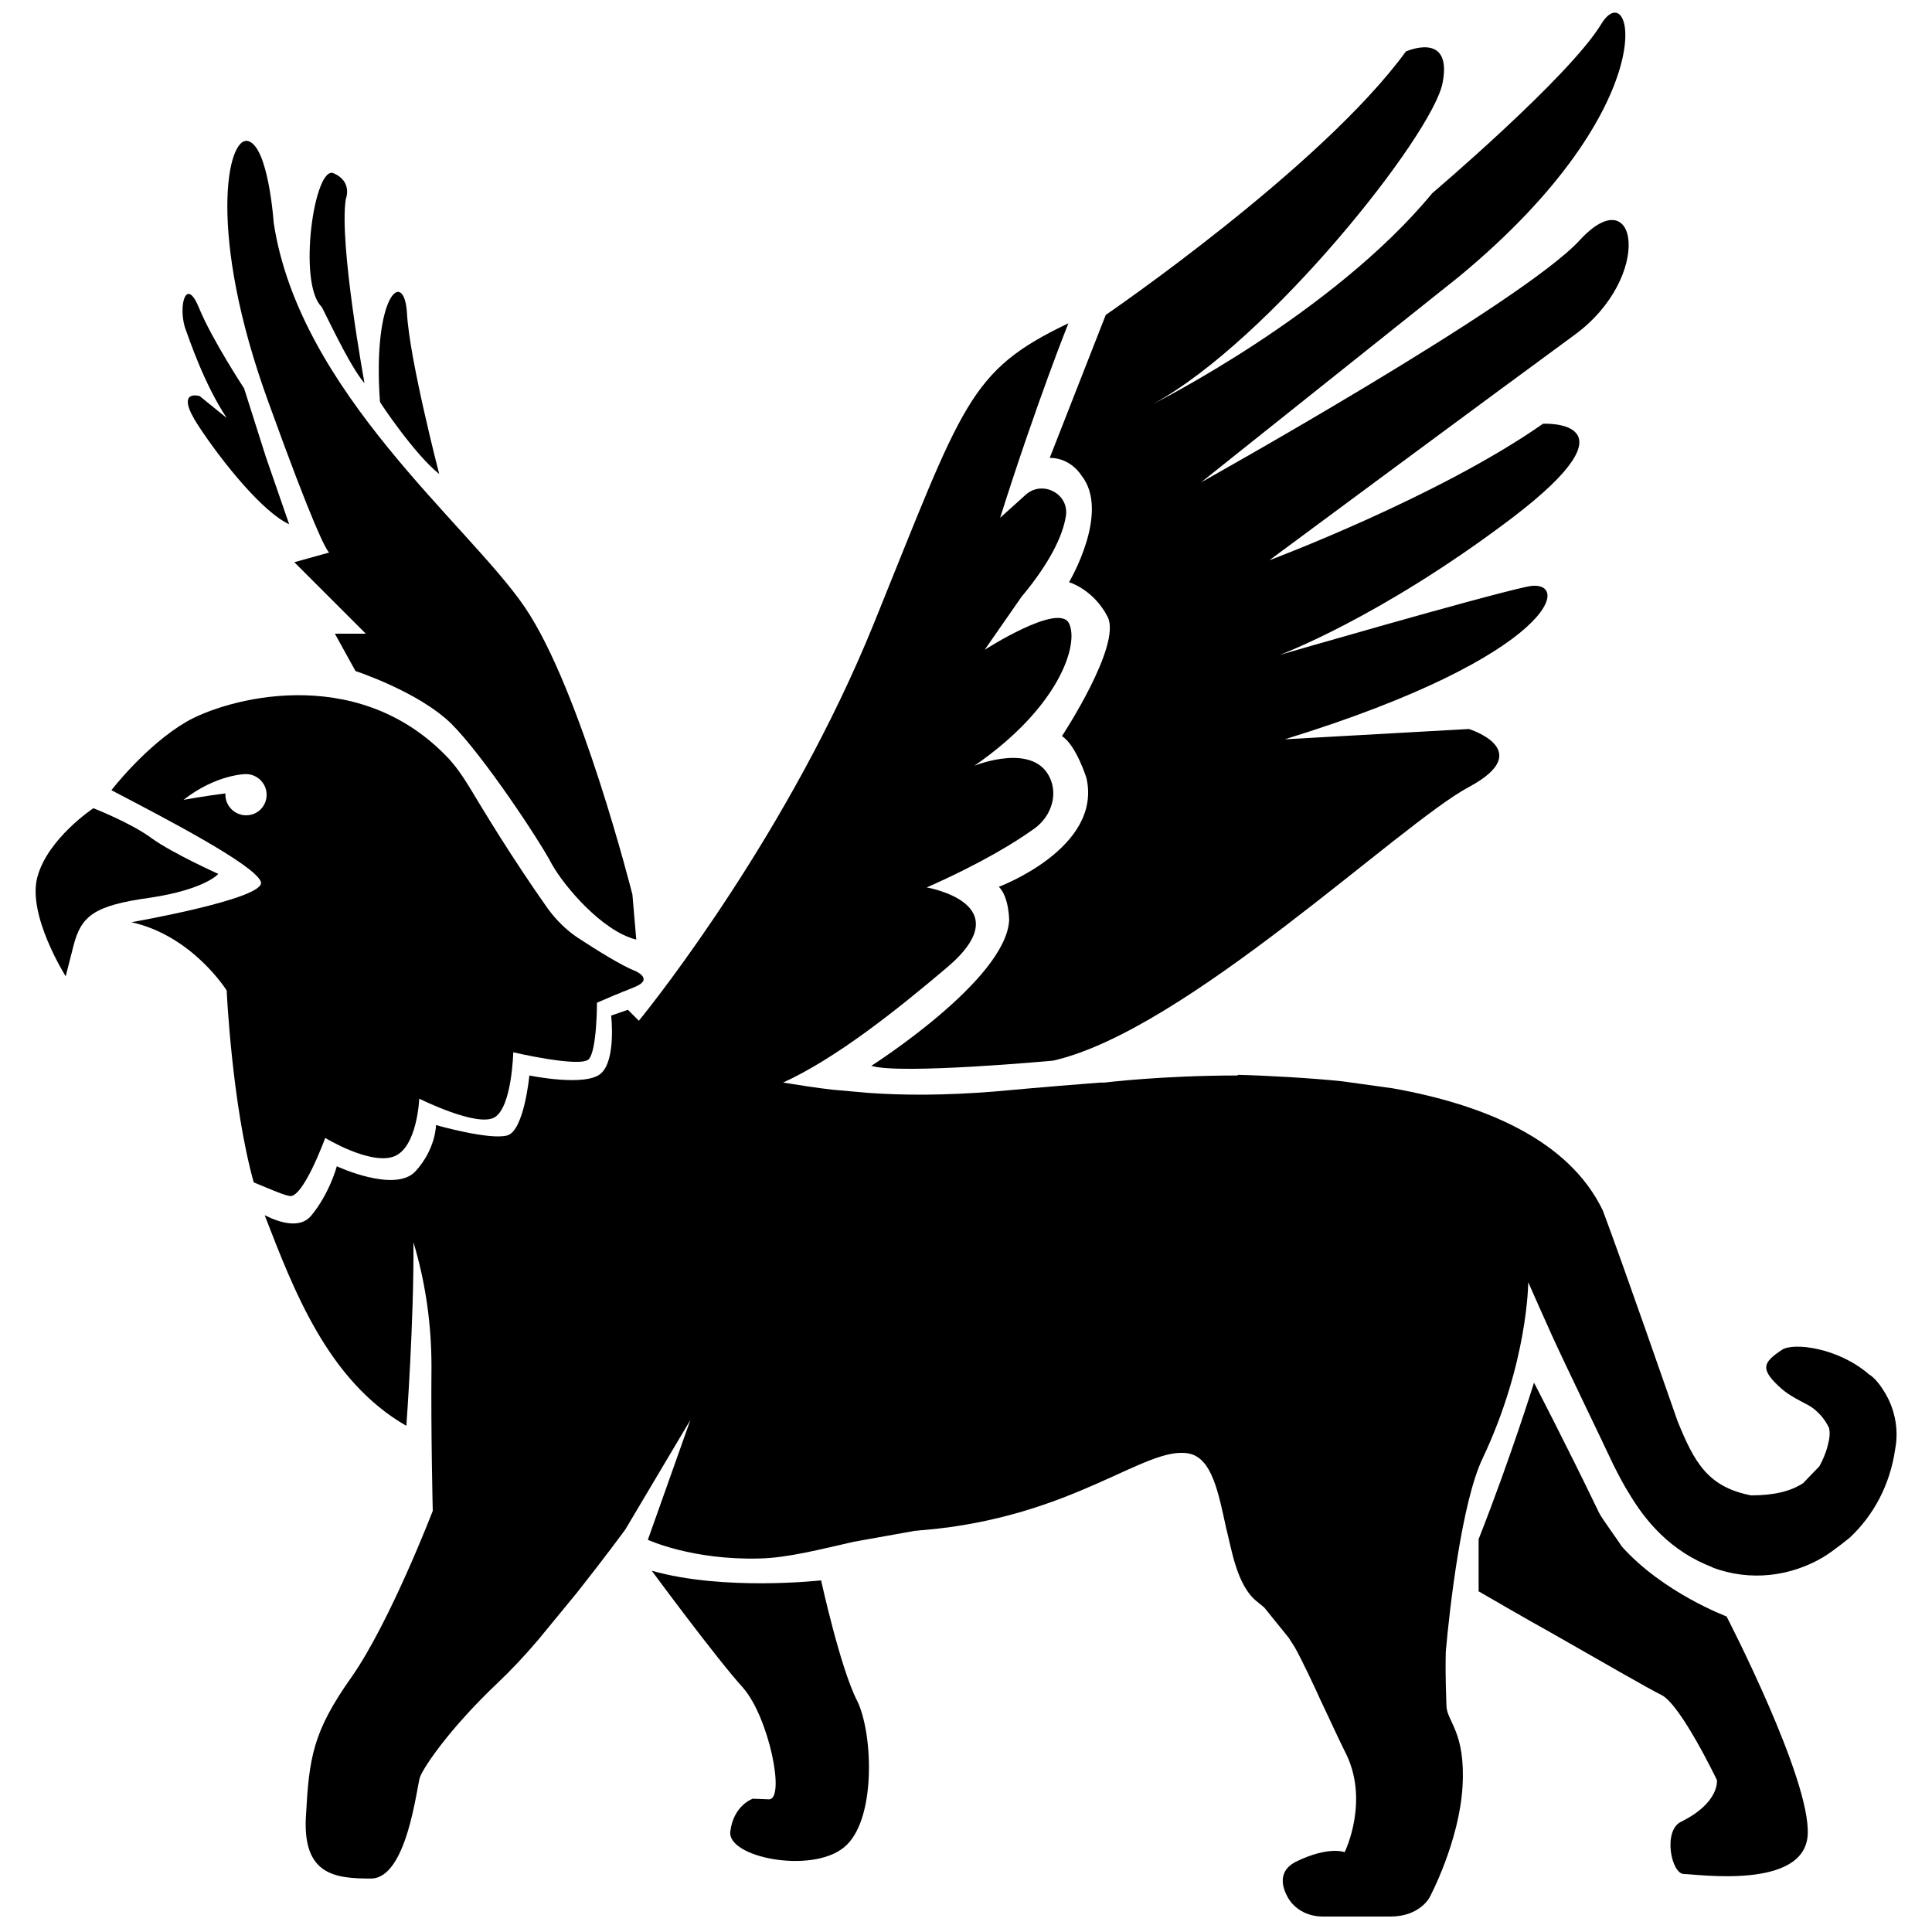 <svg id="Layer_1" enable-background="new 0 0 300 300" viewBox="0 0 300 300" xmlns="http://www.w3.org/2000/svg"><g><path d="m127.5 245.4s-15.1 1.7-26.3-1.5c0 0 10.1 13.7 14.2 18.2 4 4.6 6.6 17.3 4 17.3-2.5-.1-2.5-.1-2.5-.1s-3 1-3.5 5.1c-.5 4 12.5 6.6 17.6 2.5 5.1-4 4.6-17.7 2.1-22.8-2.6-5-5.6-18.7-5.6-18.7z"/><path d="m251.8 240.1c-.4-.7-3.2-4.5-3.5-5.2-5.1-10.6-10.1-20.2-10.1-20.2s-3.6 11.6-8.6 24.3v8.1s8.1 4.7 11.2 6.4c7.2 4.1 15.5 8.9 17.2 9.7 3 1.5 8.6 13.2 8.6 13.2s.5 3.5-5.6 6.5c-2.8 1.4-1.5 8.1.5 8.1s18.7 2.5 19.2-6.1-12.6-33.9-12.6-33.9-9.9-3.7-16.3-10.9z"/><path d="m33.9 135.7s-7.1-3.2-10.3-5.5c-3.2-2.4-9.1-4.7-9.1-4.7s-7.1 4.7-8.7 10.7c-1.6 5.9 4.4 15.4 4.4 15.4s0 0 1.2-4.7 3.2-6.3 11.9-7.5c8.6-1.3 10.6-3.7 10.6-3.7z"/><path d="m167.9 73.8c4.6 5.7-1.9 16.6-1.9 16.6s3.8 1.1 6 5.4c2.2 4.4-7.1 18.5-7.1 18.5 2.2 1.4 3.8 6.5 3.8 6.5 2.5 10.9-13.6 16.9-13.6 16.9 1.6 1.6 1.6 5.2 1.6 5.2-.5 9.3-21.4 22.6-21.4 22.6 4.4 1.4 28.2-.8 28.2-.8 20.5-4.6 53.9-36.8 64.6-42.5 10.6-5.7 0-9 0-9l-28.6 1.6c42.5-13.1 44.9-25.3 37.6-23.7-7.4 1.6-38.4 10.6-38.4 10.6s15.5-5.7 36-21.2c20.4-15.5 4.9-14.7 4.9-14.7-16.3 11.4-42.5 21.2-42.5 21.2s35.1-26 47.4-35 9.8-24.5.8-14.7-58.8 37.6-58.8 37.6l40-31.9c32.7-27 27-47.4 22.1-39.2-5 8.2-26.2 26.2-26.2 26.2-15.5 18.8-43.3 32.7-43.3 32.7 18-9.8 43.3-41.7 44.9-49.8 1.6-8.2-5.7-4.9-5.7-4.9-13.1 18-46.6 40.9-46.6 40.9l-8.7 22.2c3.3 0 4.9 2.7 4.9 2.7z"/><path d="m50.5 176.7s6.9 4.2 10.6 2.9 4-9 4-9 9 4.5 11.7 2.9 2.9-10.1 2.9-10.1 10.3 2.4 11.7 1.1c1.3-1.3 1.3-8.8 1.3-8.8l2.8-1.2c.2-.1.6-.2 1.2-.5l.3-.1c.5-.2 1-.4 1.7-.7 2.8-1.2 0-2.4 0-2.4-2.1-.8-6.1-3.3-9-5.2-1.8-1.2-3.4-2.8-4.7-4.6-5.5-7.8-9.9-15.1-12-18.6-1.1-1.8-2.3-3.6-3.8-5.1-14.2-14.5-34.3-8.7-40.3-5.2-6.3 3.7-11.6 10.6-11.6 10.6 9 4.7 22.2 11.6 23.2 14.2 1.1 2.6-20.1 6.3-20.1 6.3 9.5 2.1 14.8 10.6 14.8 10.6s.8 17.6 4.2 29.8c2 .8 4.4 1.9 5.5 2.1 2.1.6 5.6-9 5.6-9zm-12.3-50.1c-1.7 0-3.2-1.4-3.2-3.2 0-.1 0-.1 0-.2-3.2.4-6.5 1-6.5 1 5.1-4 9.7-4 9.7-4 1.7 0 3.2 1.4 3.2 3.2s-1.4 3.2-3.2 3.2z"/><path d="m293.3 217.4s-1.4-3-3.1-4c-4.7-4.1-11.7-5-13.5-3.8-3 2-3.5 3 0 6.1 1.3 1.1 2.8 1.8 4.1 2.5 0 0 2 1 3.2 3.5.2.8.1 1.7-.2 2.8-.3 1.2-.8 2.3-1.3 3.2-.8.8-2.5 2.6-2.5 2.6-2 1.3-4.6 1.9-8.1 1.9-6.7-1.3-8.8-5.1-11.4-11.5-1.8-5.1-8.2-23.6-11.6-32.7-5.3-11.1-18.6-16.5-32.6-19l-7.9-1.1c-4.8-.5-11.8-.9-16.2-1v.1c-11.8 0-20.7 1.1-20.7 1.1s0 0-.6 0l-6.3.5c-2.5.2-5.8.5-10.3.9-7.6.6-13.9.6-19.5.2l-5.6-.5c-2.6-.3-5.1-.7-7.6-1.1 8.3-3.8 17.7-11.3 25.6-18 11.4-9.8-3.3-12.3-3.3-12.3 8.6-3.8 13.9-7.1 16.8-9.2 2.3-1.7 3.5-4.7 2.5-7.4-2.3-6.2-11.9-2.3-11.9-2.3 13.1-9 16.3-18.8 14.7-22.1s-13.1 4.1-13.1 4.1l5.7-8.2c4.5-5.4 6.4-9.5 6.9-12.5.6-3.5-3.6-5.7-6.2-3.4l-4 3.6c5.7-18 10.6-30.2 10.6-30.2-15.5 7.4-16.3 12.3-30.2 46.6-13 32.1-33.8 58.4-36.5 61.7-.6-.6-1.1-1.1-1.7-1.7l-2.6.9s.8 6.9-1.6 9-11.1.3-11.1.3-.8 8.5-3.4 9.3c-2.7.8-11.1-1.6-11.1-1.6s0 3.7-3.2 7.2c-3.2 3.4-12.2-.8-12.2-.8s-1.1 4.2-4 7.7c-1.7 2-4.8 1.1-7.2-.1 4.5 11.6 9.8 25.7 22 32.7 0 0 1.2-16.3 1.1-28.7v.2c1.9 6.3 2.8 12.8 2.8 19.3-.1 10.5.2 22.4.2 22.4s-6.6 17.2-12.6 25.8c-6.1 8.6-6.6 12.6-7.1 21.7s4.6 9.6 10.1 9.6c5.6 0 7.1-14.2 7.6-15.7s4.6-7.6 12.1-14.7c1.9-1.8 4.1-4.1 6.3-6.7l6-7.3c4.2-5.3 7.5-9.8 7.5-9.8l10.1-17-6.6 18.6s6.9 3.2 17.4 2.9c4.3-.1 9.3-1.4 14.6-2.6l9.5-1.7c.4 0 .8-.1 1.2-.1 23.5-2 34.6-13.2 41.3-11.9 3.6.7 4.6 6.1 5.8 11.6.8 3 1.6 8.9 4.8 11.4.4.3.7.6 1.1.9l3.8 4.7c.3.5.6.9.9 1.4 1 1.7 3.3 6.6 4.1 8.4 1.3 2.7 2.5 5.4 3.7 7.8 4 7.6 0 15.7 0 15.7s-2.5-1-7.6 1.5c-2.5 1.3-2.3 3.4-1.4 5.2 1 2.1 3.2 3.3 5.6 3.3h10.5c4.6 0 6.1-3 6.1-3s4.6-8.6 5.1-17.2-2.5-10.1-2.5-12.6c0-.9-.2-4-.1-8.3.6-6.9 2.5-23.3 5.7-30 7.1-15 7.1-27.4 7.1-27.4s3.1 7 3.7 8.3c2 4.4 7.2 15.1 9.5 20 .9 1.8 1.7 3.3 2.4 4.4 2.6 4.4 6.5 9.1 13.1 11.6 0 0 0 0-.1 0 5.9 2.2 12.1 1.4 17.2-1.6 1.8-1.1 4.2-3.1 4.2-3.1 3.6-3.4 6.2-8.1 7-13.8.5-2.7 0-5.4-1-7.5z"/><path d="m51.1 85.8-5.4 1.5 11.1 11.1h-4.8l3.2 5.8s9.8 3.2 14.9 8.2c5 5 13.8 18.3 15.6 21.8 1.9 3.4 7.8 10.4 13.1 11.7l-.6-7s-8-31.8-16.7-44.6-35-33.4-39-59.7c0 0-.8-11.9-4-12.7s-6.4 14.3 3.2 40.6c7 19.4 8.9 22.8 9.4 23.3z"/><path d="m56.6 59.5s-4-21.8-2.9-28.6c0 0 1.1-2.7-1.9-4s-5.6 17-1.9 20.7c.1-.1 4.3 9.2 6.7 11.9z"/><path d="m68.2 73.6s-4.6-17.7-5-24.9-5.4-3-4.2 13.7c0 .1 5.4 8.2 9.2 11.2z"/><path d="m35.2 64.9-4.2-3.4s-4-1.2-.2 4.6 10.1 13.5 14.1 15.3l-3.6-10.4-3.4-10.7s-5-7.6-7-12.5-3.2-.4-2.2 3c.8 2.2 3 8.8 6.5 14.1z"/></g></svg>